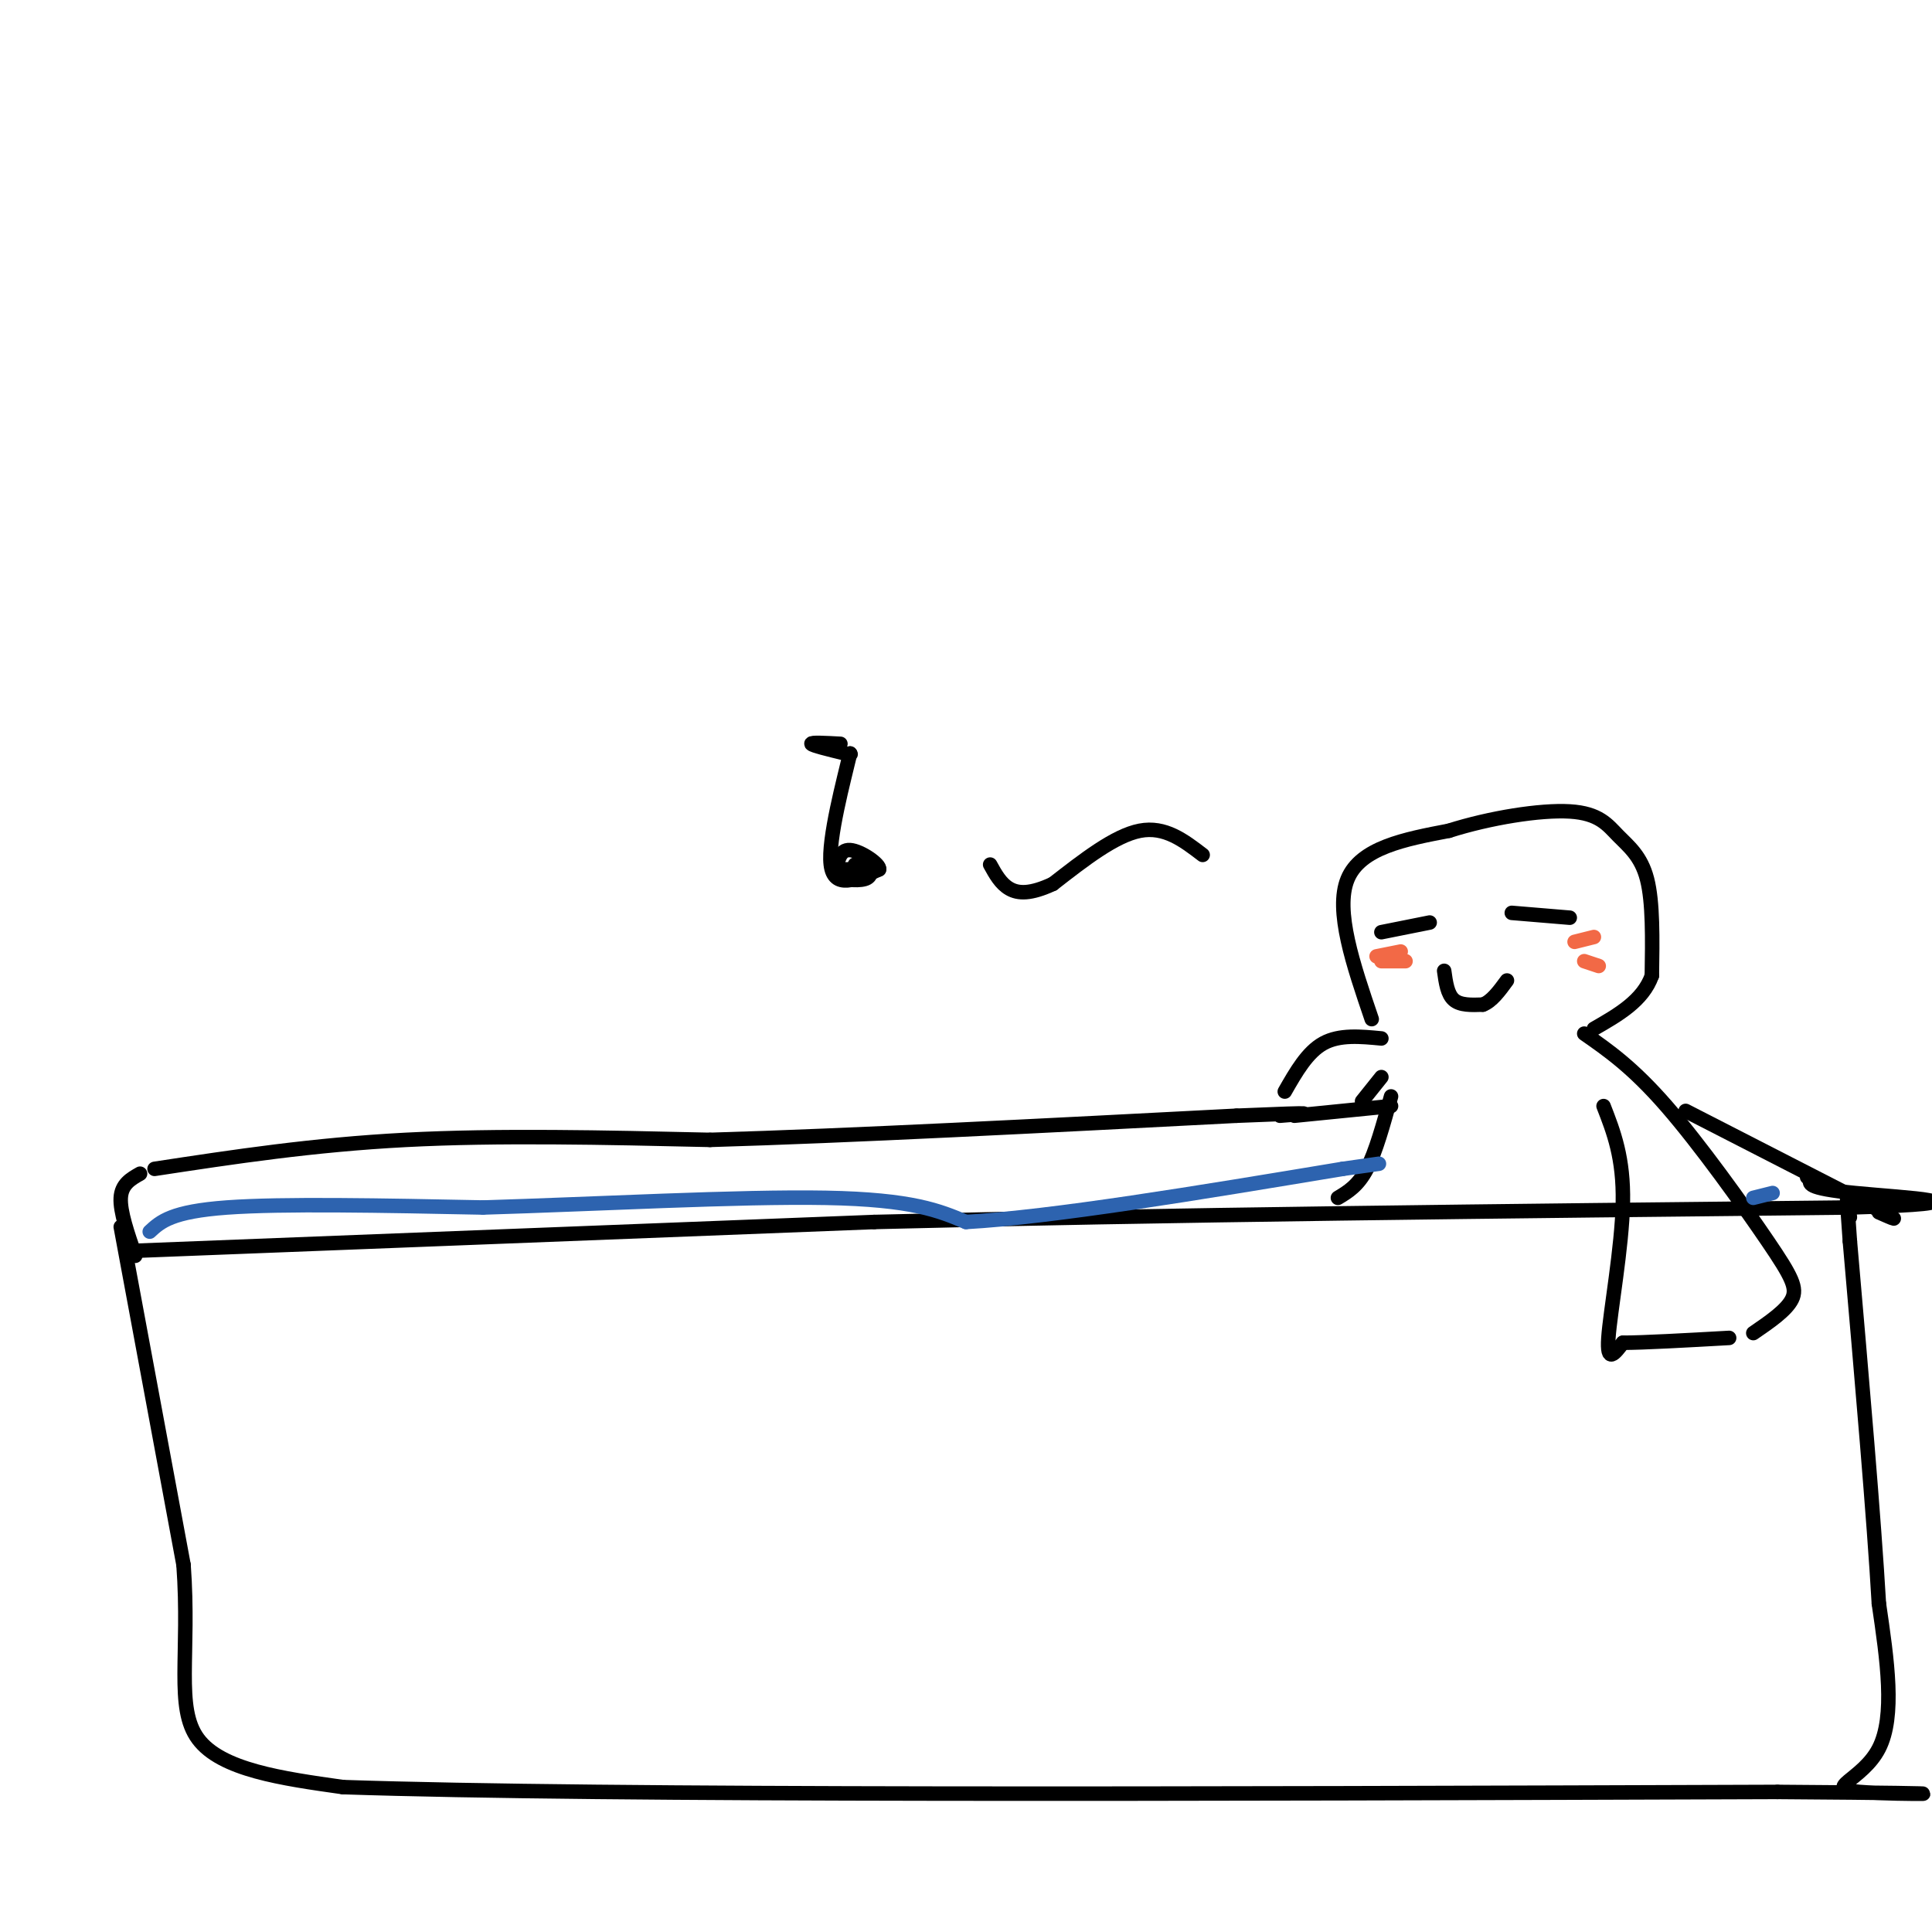 <svg viewBox='0 0 400 400' version='1.1' xmlns='http://www.w3.org/2000/svg' xmlns:xlink='http://www.w3.org/1999/xlink'><g fill='none' stroke='rgb(0,0,0)' stroke-width='3' stroke-linecap='round' stroke-linejoin='round'><path d='M27,259c0.000,0.000 154.000,-6.000 154,-6'/><path d='M181,253c59.333,-1.500 130.667,-2.250 202,-3'/><path d='M383,250c32.044,-1.000 11.156,-2.000 1,-3c-10.156,-1.000 -9.578,-2.000 -9,-3'/><path d='M375,244c-1.500,-0.500 -0.750,-0.250 0,0'/><path d='M28,260c-1.583,-4.583 -3.167,-9.167 -3,-12c0.167,-2.833 2.083,-3.917 4,-5'/><path d='M25,254c0.000,0.000 13.000,70.000 13,70'/><path d='M38,324c1.356,18.444 -1.756,29.556 3,36c4.756,6.444 17.378,8.222 30,10'/><path d='M71,370c54.500,1.833 175.750,1.417 297,1'/><path d='M368,371c49.571,0.333 25.000,0.667 17,0c-8.000,-0.667 0.571,-2.333 4,-9c3.429,-6.667 1.714,-18.333 0,-30'/><path d='M389,332c-1.000,-17.500 -3.500,-46.250 -6,-75'/><path d='M383,257c-1.000,-13.333 -0.500,-9.167 0,-5'/><path d='M32,242c16.417,-2.500 32.833,-5.000 52,-6c19.167,-1.000 41.083,-0.500 63,0'/><path d='M147,236c28.667,-0.833 68.833,-2.917 109,-5'/><path d='M256,231c19.667,-0.833 14.333,-0.417 9,0'/><path d='M284,211c-3.833,-11.250 -7.667,-22.500 -5,-29c2.667,-6.500 11.833,-8.250 21,-10'/><path d='M300,172c8.397,-2.676 18.890,-4.367 25,-4c6.110,0.367 7.837,2.791 10,5c2.163,2.209 4.761,4.203 6,9c1.239,4.797 1.120,12.399 1,20'/><path d='M342,202c-1.833,5.167 -6.917,8.083 -12,11'/><path d='M313,189c0.000,0.000 12.000,1.000 12,1'/><path d='M286,193c0.000,0.000 10.000,-2.000 10,-2'/><path d='M299,201c0.333,2.417 0.667,4.833 2,6c1.333,1.167 3.667,1.083 6,1'/><path d='M307,208c1.833,-0.667 3.417,-2.833 5,-5'/><path d='M328,214c5.006,3.488 10.012,6.976 17,15c6.988,8.024 15.958,20.583 21,28c5.042,7.417 6.155,9.690 5,12c-1.155,2.310 -4.577,4.655 -8,7'/><path d='M332,229c2.089,5.356 4.178,10.711 4,20c-0.178,9.289 -2.622,22.511 -3,28c-0.378,5.489 1.311,3.244 3,1'/><path d='M336,278c4.167,0.000 13.083,-0.500 22,-1'/><path d='M286,215c-4.333,-0.417 -8.667,-0.833 -12,1c-3.333,1.833 -5.667,5.917 -8,10'/><path d='M268,231c0.000,0.000 20.000,-2.000 20,-2'/><path d='M286,223c0.000,0.000 -4.000,5.000 -4,5'/><path d='M288,227c-1.583,5.750 -3.167,11.500 -5,15c-1.833,3.500 -3.917,4.750 -6,6'/><path d='M349,230c0.000,0.000 39.000,20.000 39,20'/><path d='M388,250c6.667,3.500 3.833,2.250 1,1'/></g>
<g fill='none' stroke='rgb(45,99,175)' stroke-width='3' stroke-linecap='round' stroke-linejoin='round'><path d='M31,255c2.250,-2.083 4.500,-4.167 16,-5c11.500,-0.833 32.250,-0.417 53,0'/><path d='M100,250c22.733,-0.667 53.067,-2.333 71,-2c17.933,0.333 23.467,2.667 29,5'/><path d='M200,253c17.833,-1.000 47.917,-6.000 78,-11'/><path d='M278,242c13.000,-1.833 6.500,-0.917 0,0'/><path d='M363,248c0.000,0.000 4.000,-1.000 4,-1'/></g>
<g fill='none' stroke='rgb(242,105,70)' stroke-width='3' stroke-linecap='round' stroke-linejoin='round'><path d='M326,195c0.000,0.000 4.000,-1.000 4,-1'/><path d='M328,199c0.000,0.000 3.000,1.000 3,1'/><path d='M286,199c0.000,0.000 5.000,0.000 5,0'/><path d='M285,198c0.000,0.000 5.000,-1.000 5,-1'/></g>
<g fill='none' stroke='rgb(0,0,0)' stroke-width='3' stroke-linecap='round' stroke-linejoin='round'><path d='M249,177c-3.917,-3.000 -7.833,-6.000 -13,-5c-5.167,1.000 -11.583,6.000 -18,11'/><path d='M218,183c-4.622,2.156 -7.178,2.044 -9,1c-1.822,-1.044 -2.911,-3.022 -4,-5'/><path d='M174,154c-3.083,-0.167 -6.167,-0.333 -6,0c0.167,0.333 3.583,1.167 7,2'/><path d='M175,156c1.333,0.333 1.167,0.167 1,0'/><path d='M176,156c-1.178,5.067 -4.622,17.733 -4,23c0.622,5.267 5.311,3.133 10,1'/><path d='M182,180c0.356,-0.956 -3.756,-3.844 -6,-4c-2.244,-0.156 -2.622,2.422 -3,5'/><path d='M173,181c0.822,1.133 4.378,1.467 6,1c1.622,-0.467 1.311,-1.733 1,-3'/><path d='M180,179c-0.333,-0.500 -1.667,-0.250 -3,0'/><path d='M175,180c0.000,0.000 2.000,0.000 2,0'/></g>
</svg>
